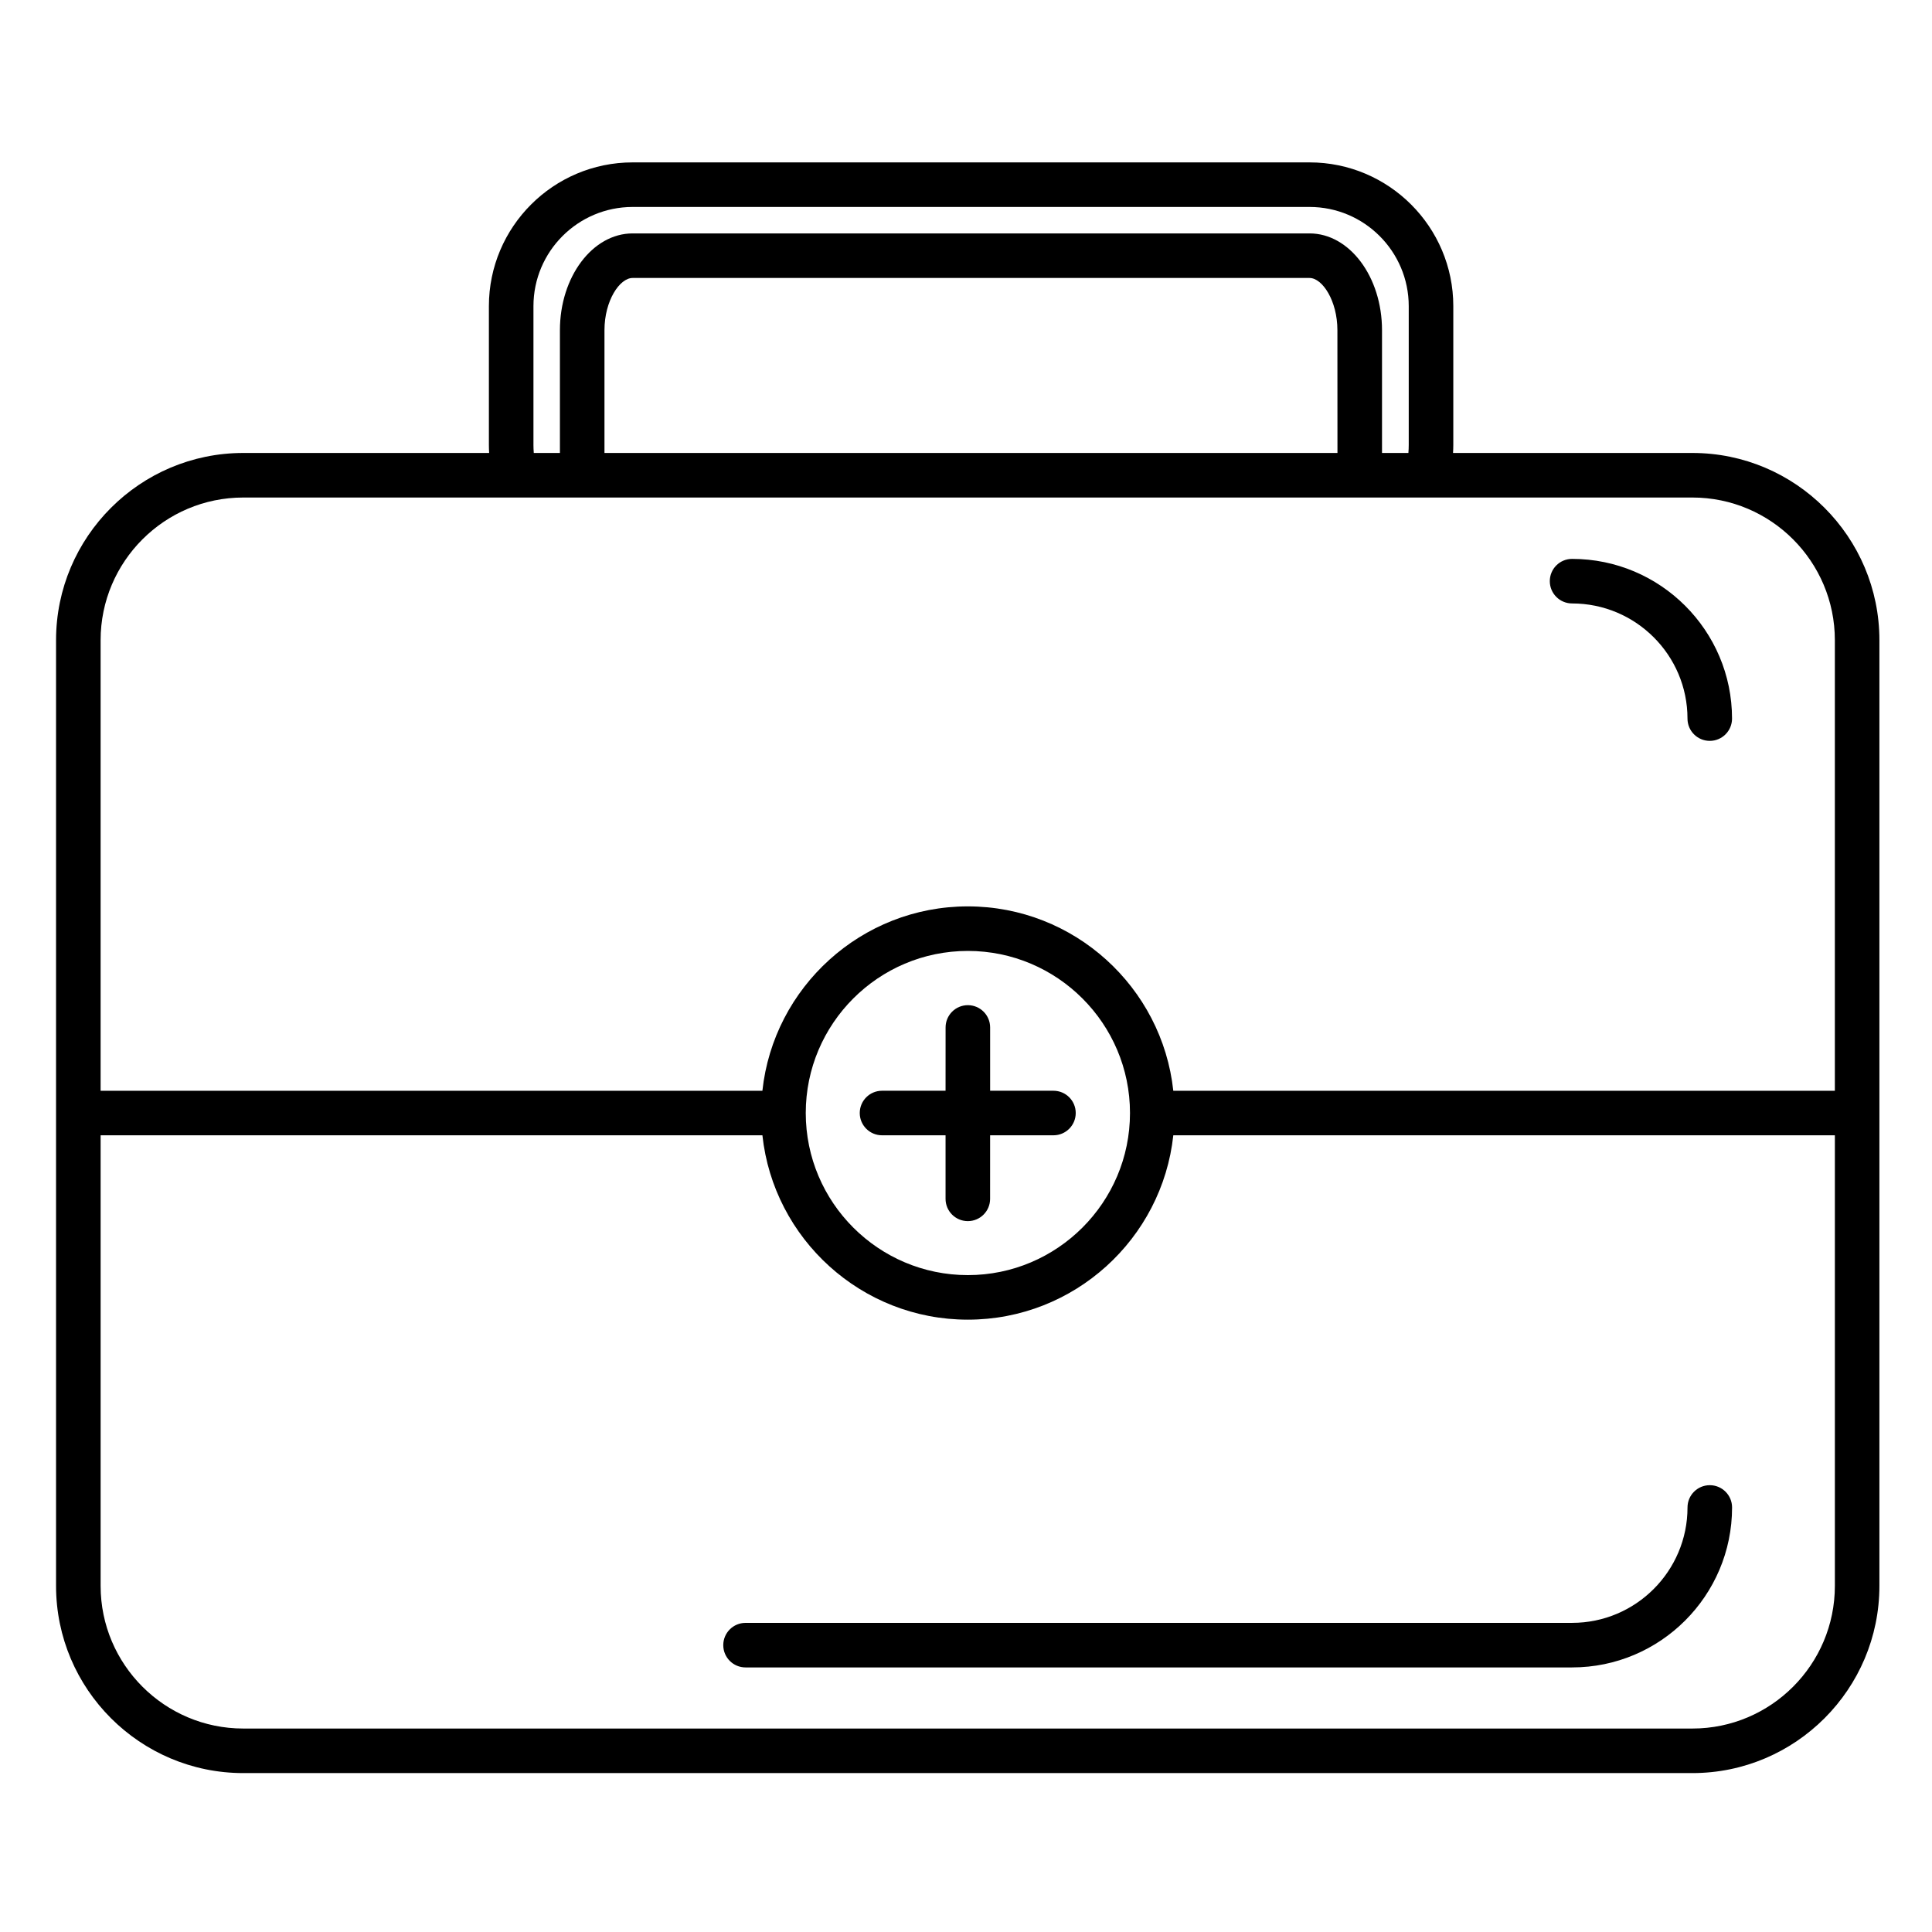 <?xml version="1.0" encoding="UTF-8"?>
<!-- Uploaded to: SVG Repo, www.svgrepo.com, Generator: SVG Repo Mixer Tools -->
<svg fill="#000000" width="800px" height="800px" version="1.1" viewBox="144 144 512 512" xmlns="http://www.w3.org/2000/svg">
 <g>
  <path d="m592.51 264.04h-63.441c0.039-0.707 0.07-1.418 0.07-2.125v-36.785c0-21.004-17.09-38.094-38.094-38.094h-179.39c-21.004 0-38.094 17.09-38.094 38.094v36.785c0 0.703 0.027 1.41 0.066 2.125h-65.16c-27.355 0-49.613 22.258-49.613 49.613v250.62c0 27.355 22.258 49.613 49.613 49.613h384.04c27.324 0 49.555-22.254 49.555-49.613v-250.62c0-27.355-22.23-49.613-49.555-49.613zm-307.14-2.125v-36.785c0-14.496 11.793-26.285 26.285-26.285h179.39c14.492 0 26.285 11.793 26.285 26.285v36.785c0 0.707-0.031 1.418-0.09 2.125h-6.992v-32.535c0-14.145-8.613-25.648-19.203-25.648h-179.39c-10.625 0-19.27 11.508-19.27 25.648v32.535h-6.926c-0.059-0.719-0.09-1.426-0.09-2.125zm213.07 2.125h-194.25v-32.535c0-7.793 4.012-13.84 7.461-13.84h179.38c3.418 0 7.394 6.047 7.394 13.84zm-289.97 11.809h384.04c20.812 0 37.746 16.961 37.746 37.805v119.41h-175.32c-2.953-27.43-26.246-48.863-54.453-48.863-28.203 0-51.488 21.434-54.441 48.863h-175.38v-119.41c0-20.844 16.961-37.805 37.805-37.805zm192.02 206.07c-23.688 0-42.957-19.27-42.957-42.957s19.27-42.957 42.957-42.957c23.691 0 42.969 19.27 42.969 42.957s-19.277 42.957-42.969 42.957zm192.02 120.16h-384.04c-20.844 0-37.805-16.957-37.805-37.805v-119.41h175.38c2.953 27.43 26.242 48.859 54.441 48.859 28.207 0 51.496-21.43 54.453-48.859h175.32v119.41c0.004 20.844-16.93 37.805-37.742 37.805z"/>
  <path d="m423.18 433.06h-16.785v-16.777c0-3.262-2.644-5.902-5.902-5.902-3.262 0-5.902 2.644-5.902 5.902l-0.008 16.777h-16.836c-3.262 0-5.902 2.644-5.902 5.902 0 3.262 2.644 5.902 5.902 5.902h16.836v16.844c0 3.262 2.644 5.902 5.902 5.902 3.262 0 5.902-2.644 5.902-5.902l0.004-16.844h16.785c3.262 0 5.902-2.644 5.902-5.902 0.004-3.262-2.641-5.902-5.898-5.902z"/>
  <path d="m597.11 537.59c-3.262 0-5.902 2.644-5.902 5.902 0 16.863-13.719 30.582-30.582 30.582l-219.05 0.004c-3.262 0-5.902 2.644-5.902 5.902 0 3.262 2.644 5.902 5.902 5.902h219.05c23.375 0 42.391-19.016 42.391-42.391 0-3.258-2.644-5.902-5.906-5.902z"/>
  <path d="m560.62 303.92c16.863 0 30.582 13.688 30.582 30.516 0 3.262 2.644 5.902 5.902 5.902 3.262 0 5.902-2.644 5.902-5.902 0-23.336-19.016-42.324-42.391-42.324-3.262 0-5.902 2.644-5.902 5.902 0 3.262 2.644 5.906 5.906 5.906z"/>
 </g>
</svg>